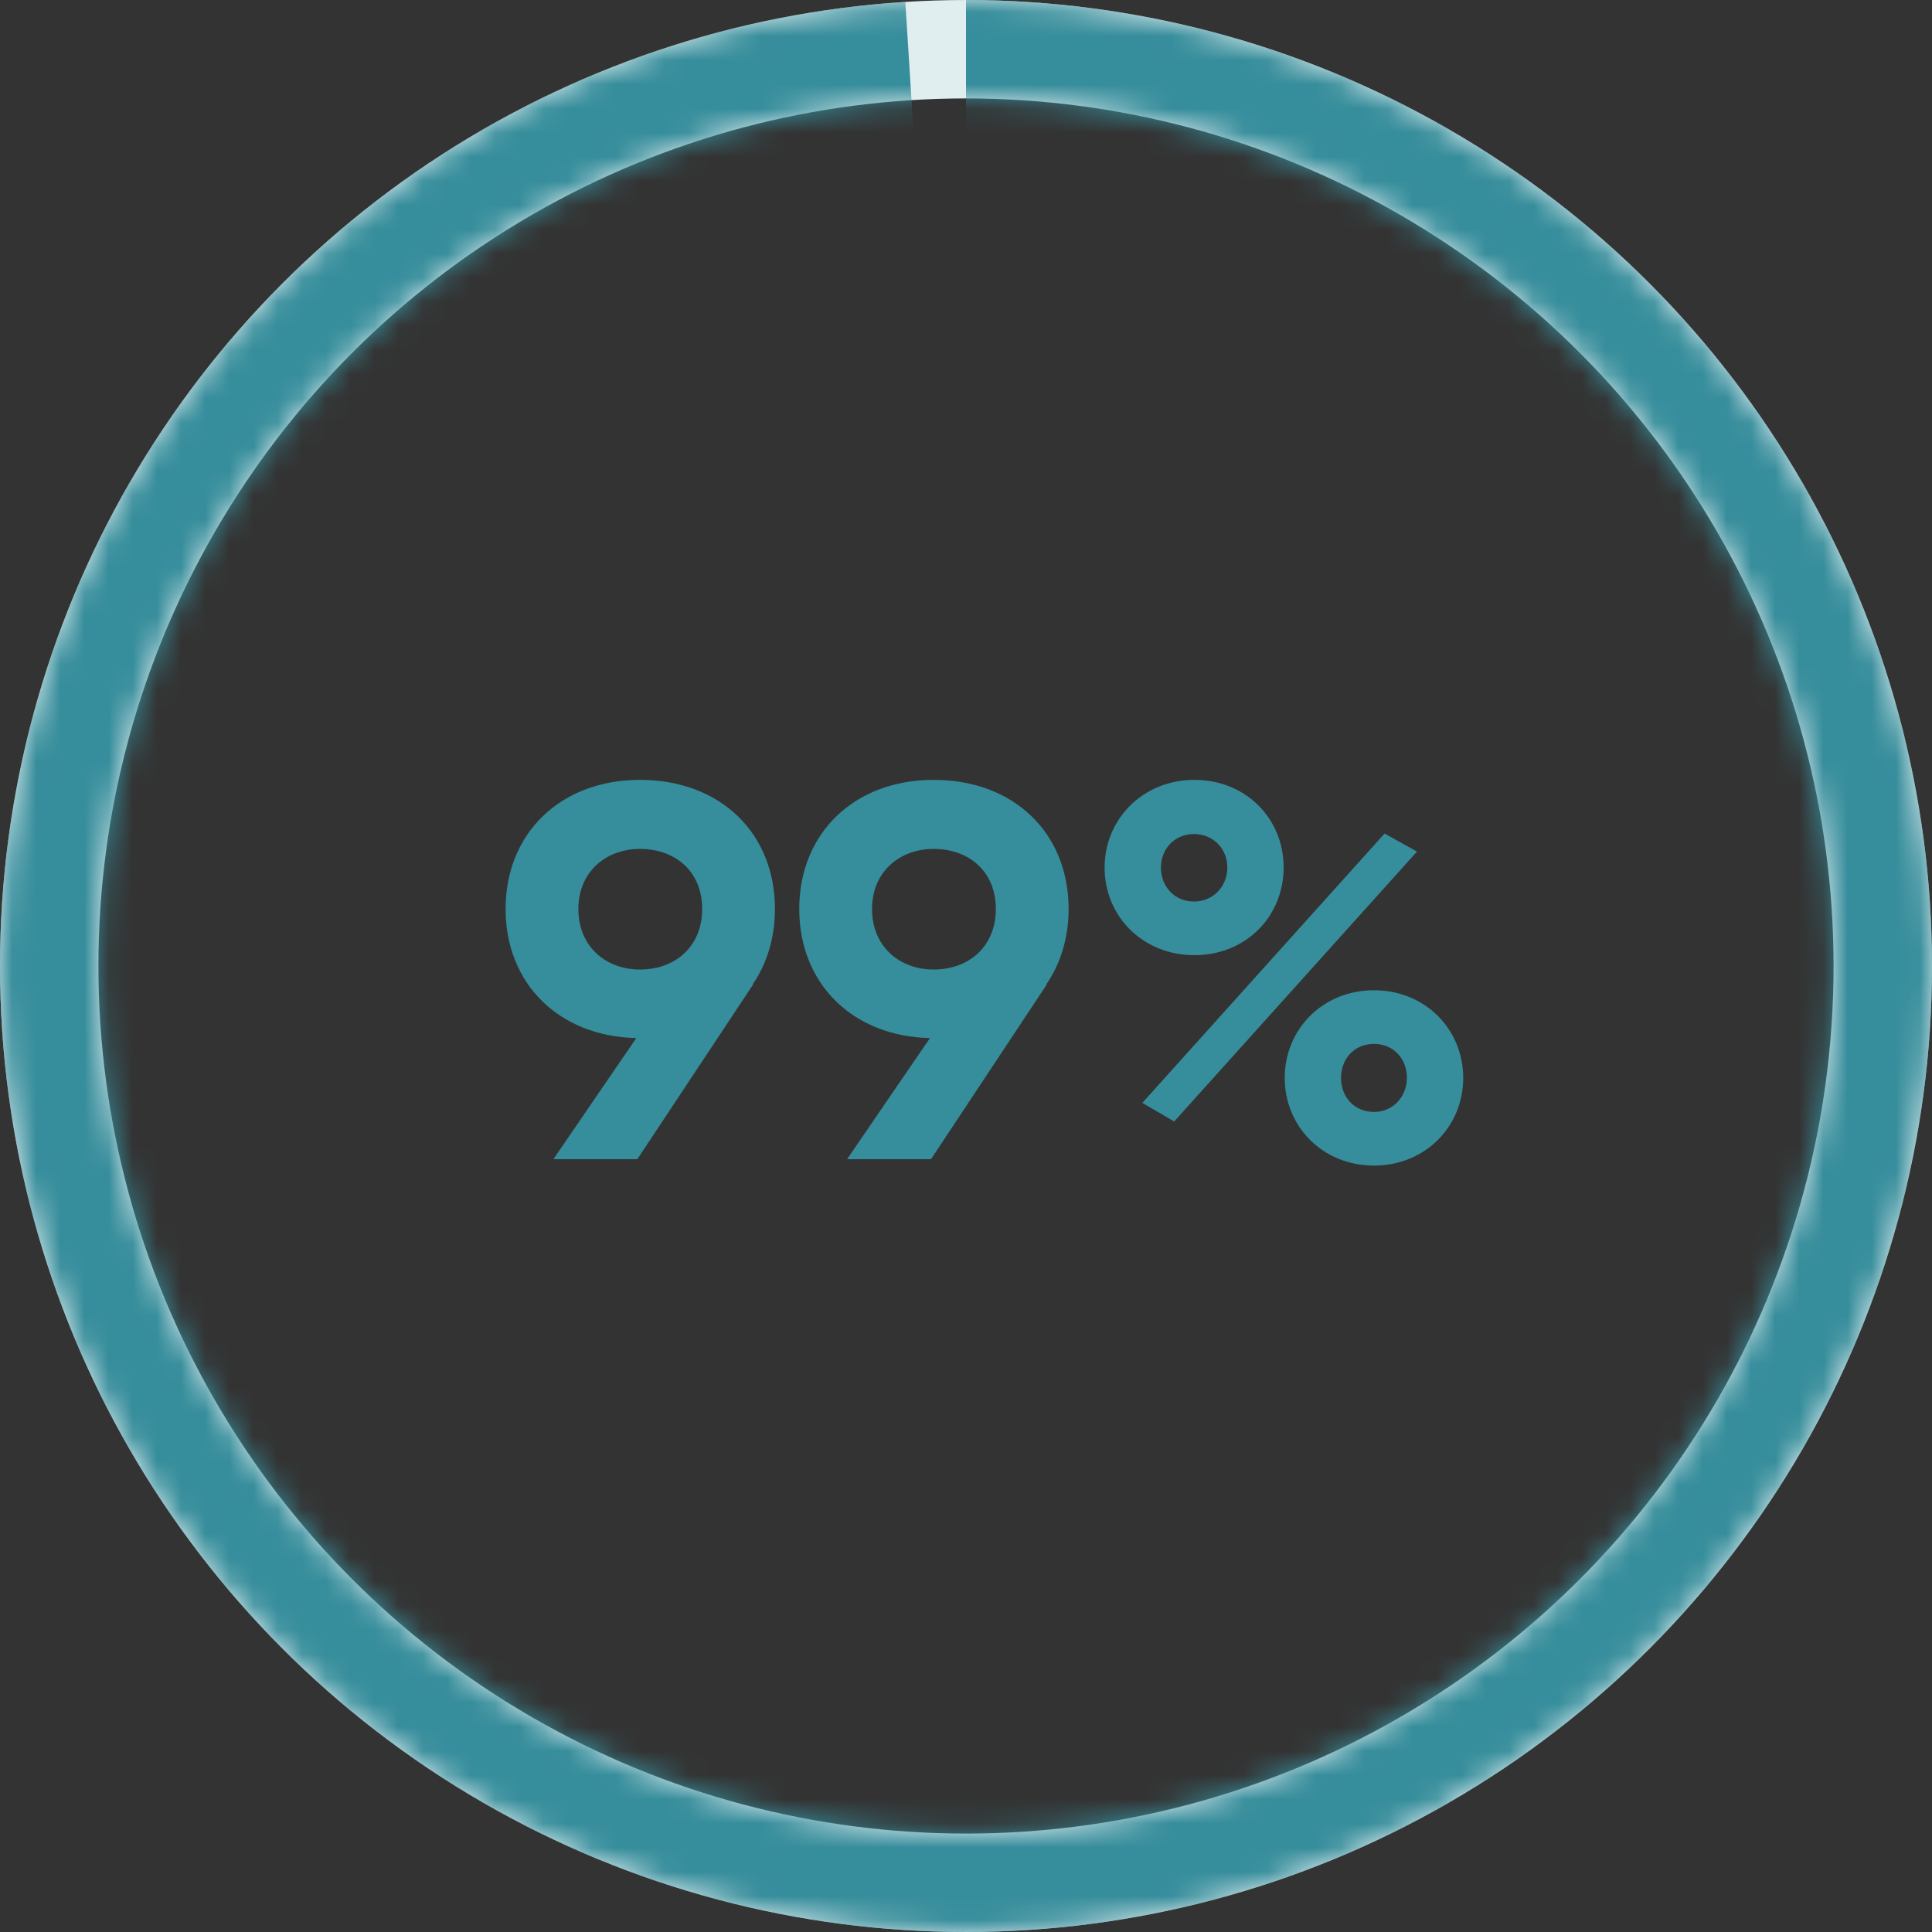 <svg width="80" height="80" viewBox="0 0 80 80" fill="none" xmlns="http://www.w3.org/2000/svg">
<rect x="0" y="0" width="80" height="80" fill="#333333" stroke="none"/>
<circle cx="40" cy="40" r="37.962" stroke="#E0EEF0" stroke-width="4.075"/>
<mask id="mask0_969_2662" style="mask-type:alpha" maskUnits="userSpaceOnUse" x="0" y="0" width="80" height="80">
<circle cx="40" cy="40" r="37.962" stroke="white" stroke-width="4.075"/>
</mask>
<g mask="url(#mask0_969_2662)">
<path d="M40 0C50.5 1.25209e-07 60.579 4.128 68.061 11.495C75.544 18.86 79.83 28.873 79.995 39.372C80.16 49.87 76.19 60.013 68.943 67.61C61.695 75.207 51.751 79.65 41.256 79.98C30.762 80.31 20.558 76.5 12.848 69.373C5.138 62.246 0.539 52.372 0.044 41.884C-0.45 31.396 3.199 21.134 10.204 13.313C17.21 5.491 27.009 0.738 37.488 0.079L40 40V0Z" fill="#368D9B"/>
</g>
<path d="M32.089 37.638C32.089 34.492 29.823 32.292 26.501 32.292C23.223 32.292 20.935 34.492 20.935 37.638C20.935 40.74 23.157 42.918 26.347 42.984L22.915 48H26.391L31.187 40.762H31.165C31.759 39.904 32.089 38.826 32.089 37.638ZM23.949 37.638C23.949 36.098 25.093 35.152 26.501 35.152C27.953 35.152 29.075 36.076 29.075 37.638C29.075 39.2 27.953 40.146 26.501 40.146C25.093 40.146 23.949 39.2 23.949 37.638ZM44.249 37.638C44.249 34.492 41.983 32.292 38.661 32.292C35.383 32.292 33.095 34.492 33.095 37.638C33.095 40.74 35.317 42.918 38.507 42.984L35.075 48H38.551L43.347 40.762H43.325C43.919 39.904 44.249 38.826 44.249 37.638ZM36.109 37.638C36.109 36.098 37.253 35.152 38.661 35.152C40.113 35.152 41.235 36.076 41.235 37.638C41.235 39.2 40.113 40.146 38.661 40.146C37.253 40.146 36.109 39.2 36.109 37.638ZM49.457 39.552C51.591 39.552 53.153 37.946 53.153 35.922C53.153 33.876 51.569 32.292 49.457 32.292C47.323 32.292 45.739 33.92 45.739 35.922C45.739 37.946 47.323 39.552 49.457 39.552ZM47.301 45.668L48.621 46.438L58.675 35.262L57.333 34.514L47.301 45.668ZM49.435 37.33C48.643 37.33 48.071 36.714 48.071 35.922C48.071 35.152 48.643 34.536 49.435 34.536C50.249 34.536 50.821 35.152 50.821 35.922C50.821 36.692 50.249 37.33 49.435 37.33ZM56.893 48.264C59.027 48.264 60.589 46.636 60.589 44.634C60.589 42.632 59.027 41.004 56.893 41.004C54.759 41.004 53.197 42.632 53.197 44.634C53.197 46.636 54.759 48.264 56.893 48.264ZM56.893 46.042C56.079 46.042 55.529 45.426 55.529 44.634C55.529 43.842 56.079 43.226 56.893 43.226C57.707 43.226 58.257 43.842 58.257 44.634C58.257 45.382 57.707 46.042 56.893 46.042Z" fill="#368D9B"/>
</svg>
